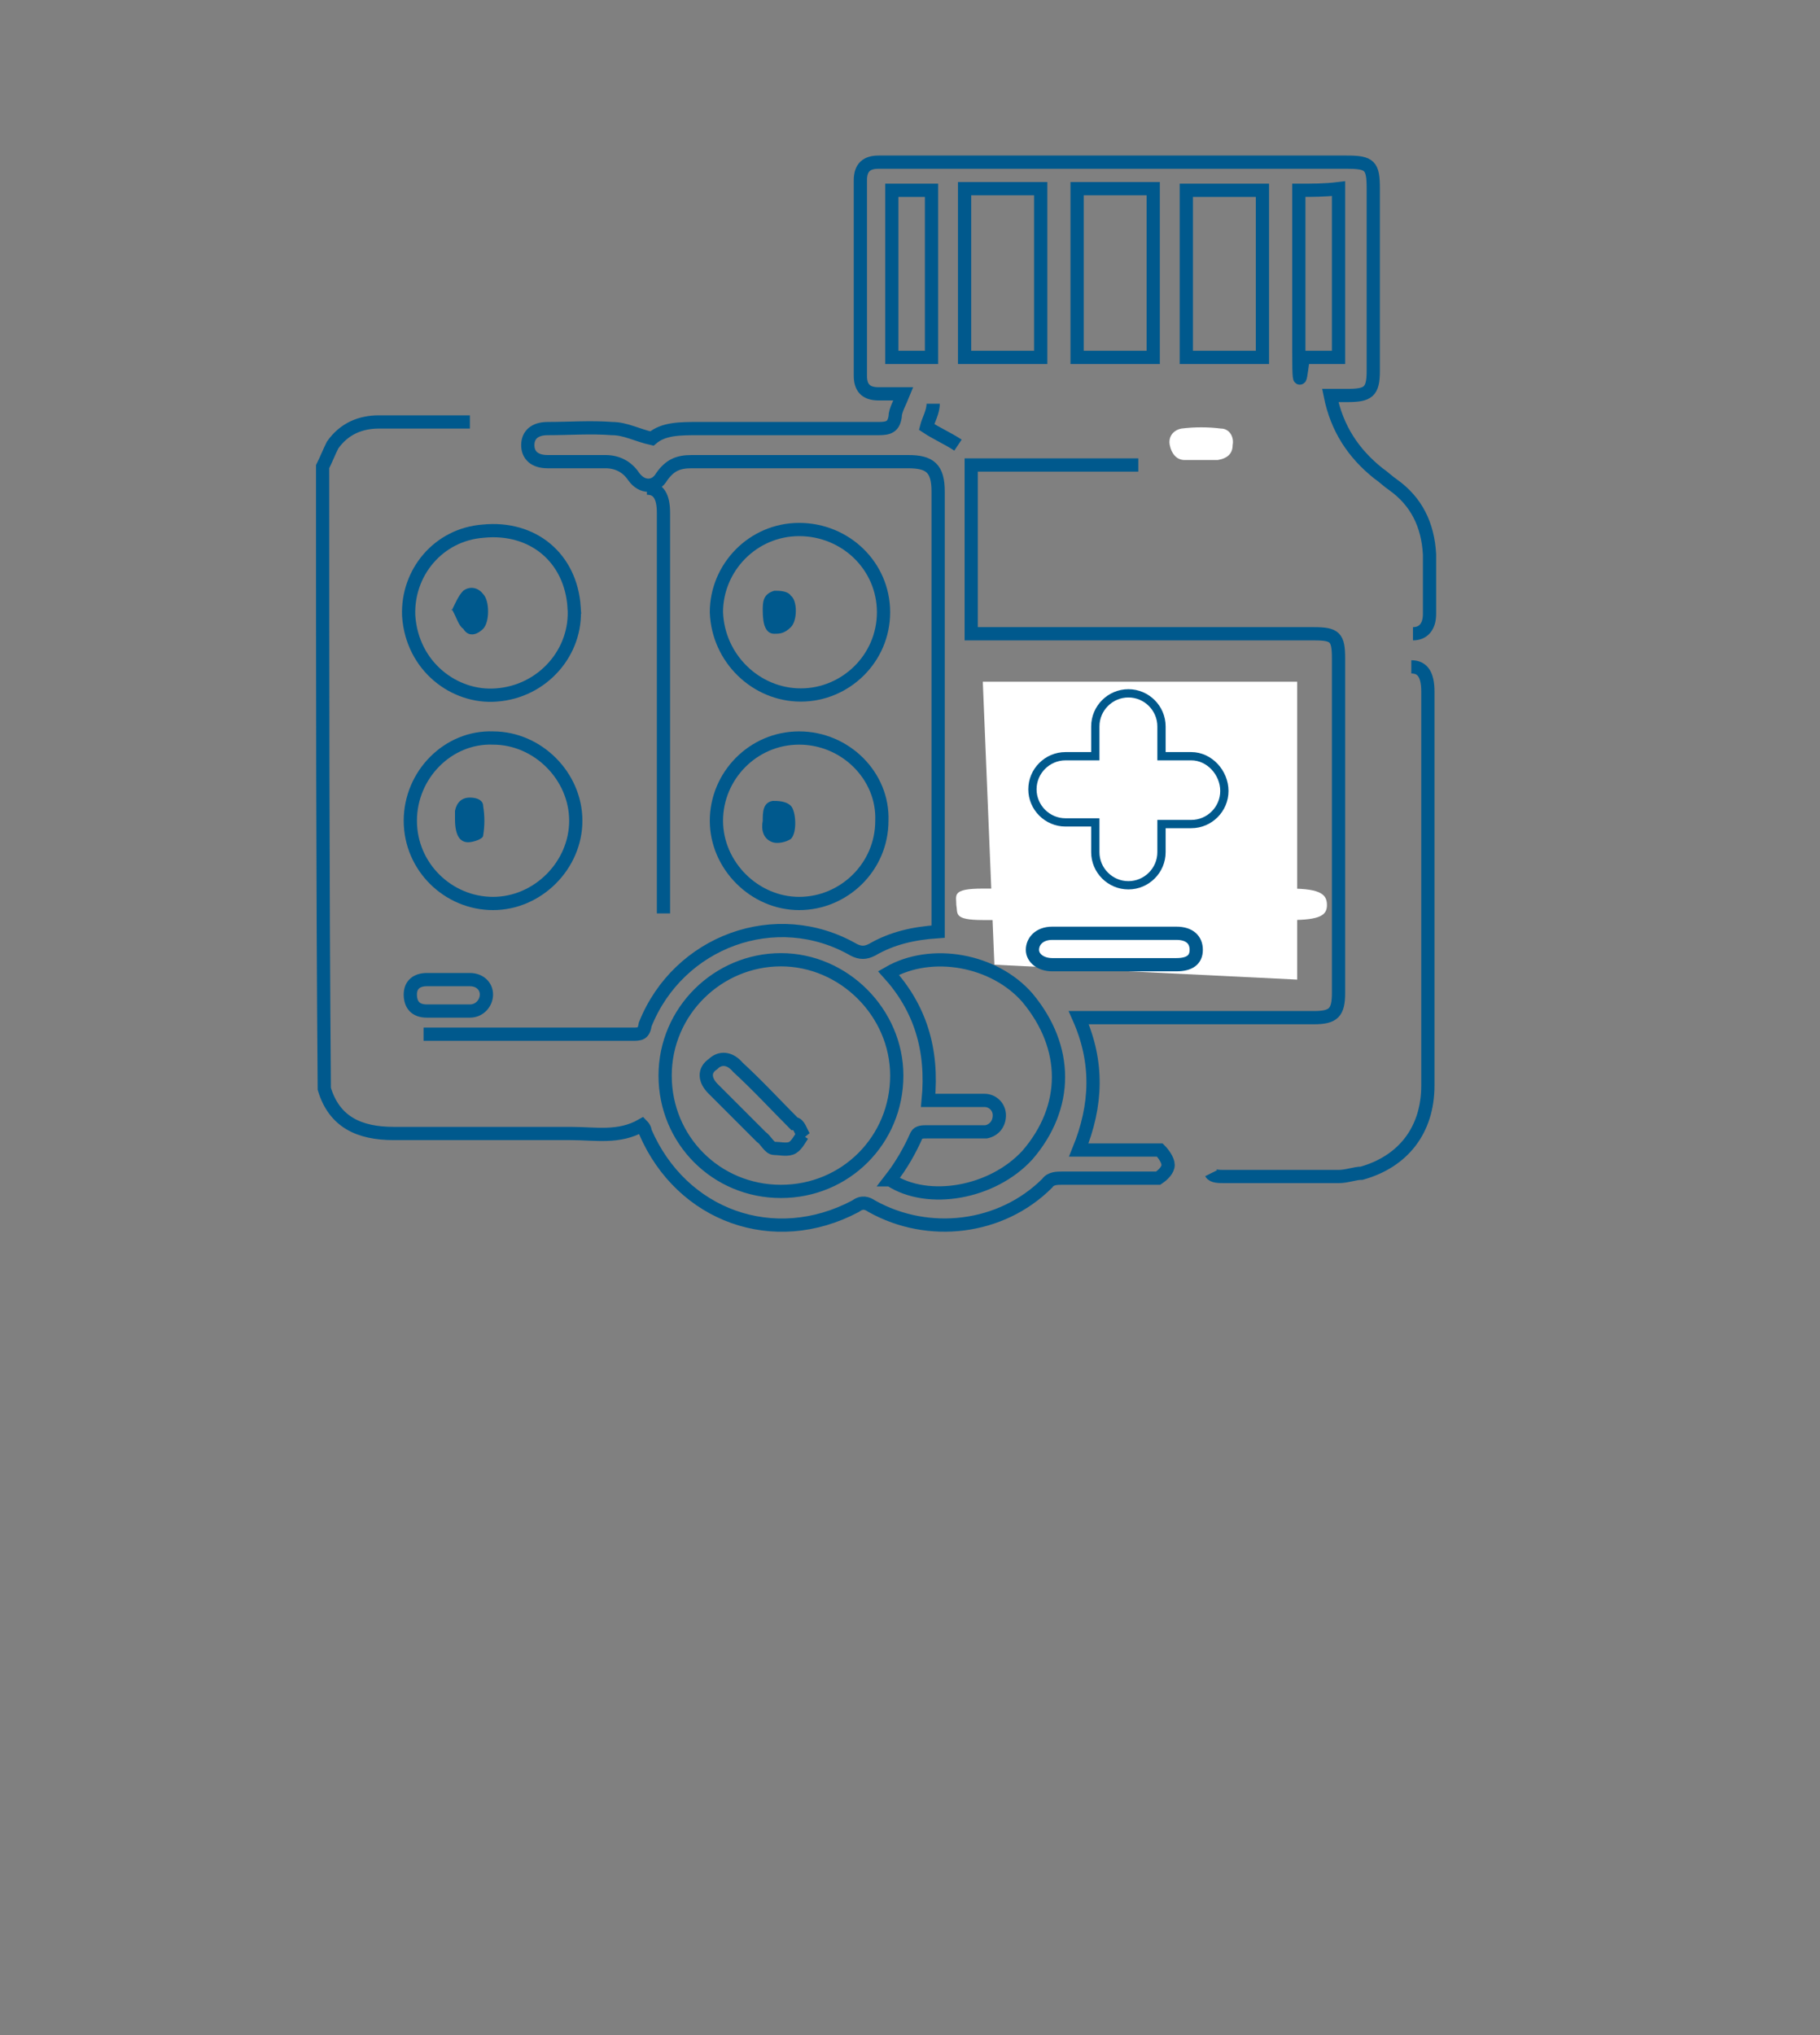 <?xml version="1.0" encoding="UTF-8"?>
<svg id="Capa_1" data-name="Capa 1" xmlns="http://www.w3.org/2000/svg" version="1.1" viewBox="0 0 110 123">
  <rect x="0" y="0" width="110" height="123" fill="#808080" stroke="none"/>
  <defs>
    <style>
      .cls-1 {
        stroke-width: .8px;
      }

      .cls-1, .cls-2 {
        fill: none;
        stroke: #00598d;
        stroke-miterlimit: 10;
      }

      .cls-3 {
        fill: #fff;
      }

      .cls-3, .cls-4 {
        stroke-width: 0px;
      }

      .cls-4 {
        fill: #00598d;
      }

      .cls-2 {
        stroke-width: .5px;
      }
    </style>
  </defs>
  <g id="reacciones_por_medicamentos" data-name="reacciones por medicamentos">
    <g>
      <path class="cls-1" d="M68.8,28.1h-10.1v10.2h20.7c1.3,0,1.5.2,1.5,1.5v20.2c0,1.2-.3,1.5-1.5,1.5h-14.2c1.2,2.7,1.1,5.3,0,8h4.2c.2,0,.6,0,.7,0,.2.2.5.6.5.9s-.3.6-.6.8c-.2,0-.5,0-.8,0h-5c-.3,0-.7,0-.9.3-2.8,2.8-7.2,3.3-10.6,1.4-.3-.2-.6-.3-1,0-4.9,2.6-10.5.6-12.7-4.5,0,0,0-.2-.2-.4-1.4.8-2.8.5-4.3.5h-10.7c-2.1,0-3.6-.7-4.2-2.7-.1-12.6-.1-25.1-.1-37.6.2-.4.4-.9.6-1.3.7-1,1.7-1.4,2.8-1.4h5.5M56.4,24.4c0,.5-.3,1-.4,1.4.6.4,1.3.7,1.9,1.1M25.6,62.5h12.6c.5,0,.7,0,.8-.6,2-5,7.9-7.2,12.6-4.5.4.2.7.2,1.1,0,1.2-.7,2.5-1,4-1.1v-26.6c0-1.4-.5-1.8-1.8-1.8h-13.1c-.8,0-1.3.2-1.8.9-.4.7-1.2.7-1.7,0-.4-.6-1-.9-1.7-.9h-3.5c-.8,0-1.2-.4-1.2-1s.4-1,1.2-1c1.3,0,2.6-.1,3.9,0,.8,0,1.5.4,2.4.6.7-.6,1.7-.6,2.8-.6h10.9c.6,0,.9-.1,1-.7,0-.4.3-.9.5-1.4h-1.5c-.8,0-1.1-.4-1.1-1.1v-11.8c0-.8.4-1.1,1.1-1.1h28.3c1.4,0,1.6.2,1.6,1.6v11c0,1.3-.3,1.5-1.6,1.5h-1c.4,2,1.4,3.5,2.9,4.7.3.2.6.5.9.7,1.4,1,2.1,2.4,2.2,4.2v3.6c0,.8-.4,1.2-1,1.2M54.2,65c0-3.8-3.2-7-7-7s-7,3.1-7,7,3.1,7,7,7,7-3.1,7-7ZM53.8,71.3c2.3,1.5,6.2.8,8.3-1.5,2.5-2.9,2.5-6.5,0-9.5-2-2.3-5.8-3-8.4-1.5,1.9,2.1,2.7,4.6,2.4,7.7h3.4c.5,0,.9.4.9.9s-.3.9-.8,1c-.2,0-.4,0-.6,0h-3c-.2,0-.5,0-.6.2-.4.9-.9,1.8-1.6,2.7ZM62.9,21.6v-10.2h-4.6v10.2h4.6ZM71.7,11.5v10.1h4.6v-10.1c-1.5,0-3,0-4.6,0ZM69.7,21.6v-10.2h-4.6v10.2h4.6ZM56.3,21.6v-10.1h-2.4v10.1h2.4ZM78.5,11.5q0,0,0,0c0,3.3,0,6.5,0,9.8s.2.3.3.3h2.1v-10.2c-.8.1-1.6.1-2.3.1Z"/>
      <path class="cls-1" d="M85.3,40.3c.7,0,1,.5,1,1.5v23.8c0,2.7-1.5,4.6-4,5.3-.4,0-.9.2-1.4.2h-6.9c-.3,0-.7,0-.8-.2"/>
      <path class="cls-1" d="M39.1,29.5c.7,0,1,.5,1,1.5,0,4.2,0,8.3,0,12.2v12"/>
      <path class="cls-1" d="M29.8,54.6c-2.7,0-5-2.2-5-5s2.3-5.1,5-5c2.7,0,5,2.3,5,5s-2.3,5-5,5Z"/>
      <path class="cls-1" d="M43.3,49.6c0-2.7,2.2-5,5-5s5.1,2.3,5,5c0,2.8-2.3,5-5,5s-5-2.3-5-5Z"/>
      <path class="cls-1" d="M34.7,36.7c.2,2.7-1.9,5.1-4.7,5.3-2.5.2-5.1-1.7-5.3-4.8-.1-2.6,1.8-4.9,4.5-5.1,3-.3,5.3,1.6,5.5,4.6Z"/>
      <path class="cls-1" d="M43.3,37c0-2.7,2.2-5,5-5s5.1,2.2,5.1,5-2.3,5-5,5-5-2.2-5.1-5Z"/>
      <path class="cls-1" d="M27.1,61.1h-1.3c-.7,0-1-.4-1-1s.4-.9,1-.9h2.6c.6,0,1,.4,1,.9s-.4,1-1,1h-1.3Z"/>
      <path class="cls-3" d="M72.6,27.8h-1c-.5,0-.8-.4-.9-.9s.2-.9.7-1c.8-.1,1.6-.1,2.4,0,.5,0,.8.5.7,1,0,.5-.3.8-.9.9,0,0-1,0-1,0Z"/>
      <polygon class="cls-3" points="78.4 59.2 60.1 58.3 59.4 41.2 78.4 41.2 78.4 59.2"/>
      <path class="cls-1" d="M48.5,68.6c-.2.3-.4.7-.7.8s-.7,0-1,0-.5-.5-.8-.7l-2.9-2.9c-.5-.5-.6-1.1,0-1.5.4-.4,1-.4,1.5.2,1.2,1.1,2.3,2.3,3.4,3.4.3,0,.4.5.6.8Z"/>
      <path class="cls-1" d="M67.3,58.3h-3.7c-.7,0-1.2-.4-1.2-.9s.4-1,1.2-1h7.5c.8,0,1.2.4,1.2,1s-.4.9-1.2.9h-3.8Z"/>
      <path class="cls-3" d="M68.3,55.6h-8.9c-1.8,0-1.5-.4-1.6-.9,0-.6-.3-1,1.6-1h18.6c1.9,0,2.2.4,2.2,1,0,.6-.4.9-2.2.9h-9.7Z"/>
      <path class="cls-4" d="M27.5,49.5v-.5c.1-.5.4-.8.9-.8s.8.2.8.5c.1.6.1,1.2,0,1.8,0,.2-.6.4-.9.4-.5,0-.8-.4-.8-1.4Z"/>
      <path class="cls-4" d="M46.1,49.6c0-.5,0-1.1.6-1.2.3,0,.8,0,1.1.3s.4,1.6,0,2c-.3.2-.8.3-1.1.2-.6-.2-.7-.8-.6-1.3Z"/>
      <path class="cls-4" d="M27.3,36.9c.2-.4.4-.9.7-1.2.4-.3.9-.2,1.2.2.4.4.4,1.7,0,2.1-.4.4-.9.5-1.2,0-.3-.2-.4-.7-.7-1.2Z"/>
      <path class="cls-4" d="M46.1,36.9c0-.5,0-1,.7-1.2.3,0,.8,0,1,.3.4.3.4,1.5,0,1.9s-.7.4-1,.4c-.5,0-.7-.5-.7-1.4Z"/>
    </g>
    <path class="cls-2" d="M72,45.7h-1.8v-1.8c0-1.1-.9-2-2-2s-2,.9-2,2v1.8h-1.8c-1.1,0-2,.9-2,2s.9,2,2,2h1.8v1.8c0,1.1.9,2,2,2s2-.9,2-2v-1.7h1.8c1.1,0,2-.9,2-2s-.9-2.1-2-2.1Z"/>
  </g>
</svg>